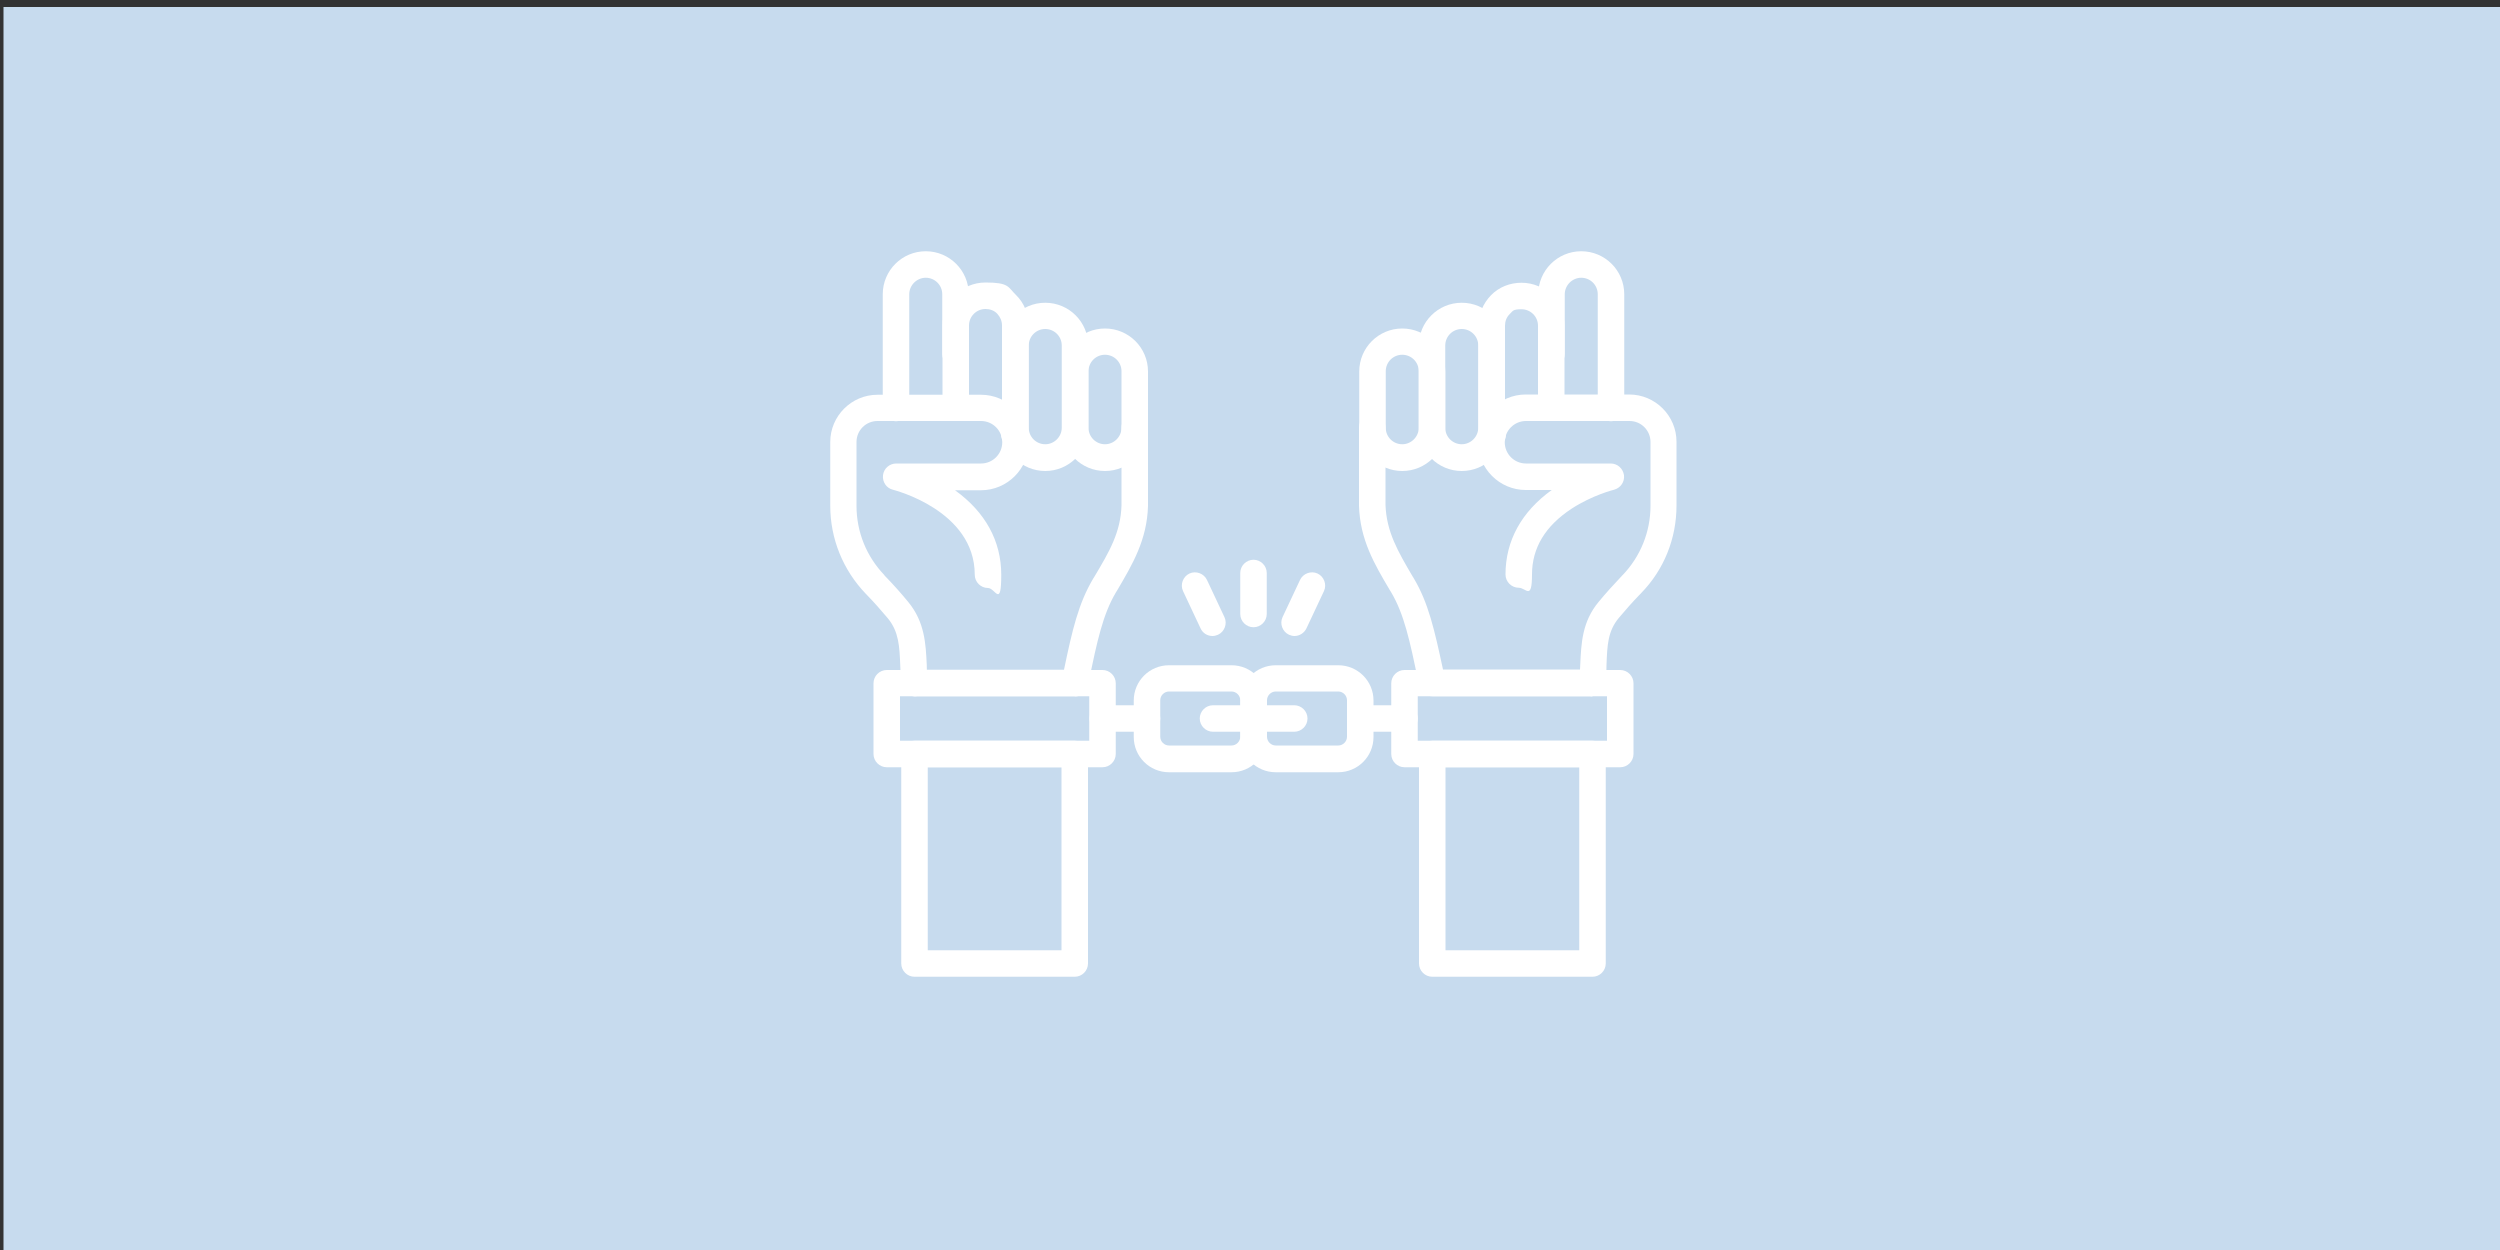 <?xml version="1.0" encoding="UTF-8"?>
<svg id="Layer_1" data-name="Layer 1" xmlns="http://www.w3.org/2000/svg" viewBox="0 0 1000 500">
  <rect x="0" y="0" width="1000" height="500" fill="#333333" stroke="none"/>
  <defs>
    <style>
      .cls-1 {
        fill: #c7dbee;
      }

      .cls-2 {
        fill: #fff;
      }
    </style>
  </defs>
  <rect class="cls-1" x="1.4" y="2.8" width="1000" height="500"/>
  <g>
    <g>
      <path class="cls-2" d="M429.9,278.5h-64.1c-2.9,0-5.3-2.4-5.3-5.3s2.4-5.3,5.3-5.3h59.8c3.3-15.9,5.8-26.6,11.7-36.5l.5-.8c5.9-9.9,10.5-17.7,10.8-28.5v-31.1c0-2.9,2.4-5.3,5.3-5.3s5.3,2.4,5.3,5.3v31.2c0,0,0,.1,0,.2-.4,13.6-6.2,23.3-12.3,33.7l-.5.8c-5.3,8.9-7.5,19.5-10.9,35.6l-.4,1.9c-.5,2.5-2.7,4.2-5.2,4.2h0Z"/>
      <path class="cls-2" d="M405.8,179.2c-.4,0-.8,0-1.3-.2-2.8-.7-4.6-3.6-3.9-6.4.1-.5.2-1,.2-1.6v-40.8c0-1.8-.7-3.4-1.9-4.7s-2.9-1.9-4.7-1.9c-3.7,0-6.6,3-6.6,6.6v32.8c0,2.9-2.4,5.3-5.3,5.3s-5.3-2.4-5.3-5.3v-32.8c0-9.5,7.7-17.2,17.2-17.2s8.9,1.8,12.2,5,5,7.6,5,12.2v40.8c0,1.4-.2,2.7-.5,4.1-.6,2.4-2.8,4-5.1,4Z"/>
      <path class="cls-2" d="M418.1,188.4c-9.5,0-17.2-7.7-17.2-17.2v-32.9c0-9.5,7.7-17.2,17.2-17.2s17.2,7.7,17.2,17.2v32.9c0,9.5-7.7,17.2-17.2,17.2h0ZM418.1,131.6c-3.7,0-6.6,3-6.6,6.6v32.9c0,3.7,3,6.6,6.6,6.6s6.6-3,6.6-6.6v-32.9c0-3.7-3-6.6-6.6-6.6Z"/>
      <path class="cls-2" d="M442,188.4c-9.5,0-17.2-7.7-17.2-17.2v-22.6c0-9.5,7.7-17.2,17.2-17.2s17.2,7.7,17.2,17.2v22.6c0,9.5-7.7,17.2-17.2,17.2h0ZM442,141.9c-3.7,0-6.6,3-6.6,6.6v22.6c0,3.7,3,6.6,6.6,6.6s6.6-3,6.6-6.6v-22.6c0-3.7-3-6.6-6.6-6.6h0Z"/>
      <path class="cls-2" d="M358.4,168.5c-2.9,0-5.3-2.4-5.3-5.3v-45.5c0-9.5,7.7-17.2,17.2-17.2s17.2,7.7,17.2,17.2v23.9c0,2.9-2.4,5.3-5.3,5.3s-5.3-2.4-5.3-5.3v-23.9c0-3.7-3-6.6-6.6-6.6s-6.6,3-6.6,6.6v45.5c0,2.9-2.4,5.3-5.3,5.3Z"/>
      <path class="cls-2" d="M365.8,278.5c-2.7,0-5-2.1-5.3-4.8-.2-2.6-.3-5.1-.4-7.5-.3-7.8-.6-13.5-4.9-18.8-2.6-3.1-5.4-6.3-8.7-9.7,0,0,0,0,0,0,0,0-.1-.1-.2-.2h0c-9.1-9.5-14.2-22-14.2-35.2v-25.5c0-10.4,8.5-18.9,18.9-18.9h41.4c10.5,0,19.1,8.6,19.1,19.1s-8.6,19.1-19.1,19.1h-10.4c12.1,8.7,18.5,20.3,18.5,33.8s-2.4,5.3-5.3,5.3-5.3-2.4-5.3-5.3c0-25.8-32.4-33.9-32.7-34-2.6-.6-4.3-3.1-4-5.8.3-2.7,2.6-4.7,5.3-4.7h33.9c4.7,0,8.5-3.8,8.5-8.5s-3.8-8.5-8.5-8.5h-41.4c-4.6,0-8.4,3.7-8.4,8.4v25.5c0,10.5,4,20.3,11.2,27.8h0c0,.2.2.3.3.4,3.5,3.6,6.5,7,9.2,10.3,6.6,8,7,16.7,7.4,25.1,0,2.3.2,4.6.4,6.9.3,2.9-1.9,5.5-4.8,5.7-.2,0-.3,0-.5,0h0Z"/>
      <path class="cls-2" d="M441,306.9h-86.3c-2.9,0-5.3-2.4-5.3-5.3v-28.3c0-2.9,2.4-5.3,5.3-5.3h86.3c2.9,0,5.3,2.4,5.3,5.3v28.3c0,2.9-2.4,5.3-5.3,5.3h0ZM360,296.3h75.7v-17.8h-75.7v17.8Z"/>
      <path class="cls-2" d="M429.9,390.7h-64.1c-2.9,0-5.3-2.4-5.3-5.3v-83.8c0-2.9,2.4-5.3,5.3-5.3h64.1c2.9,0,5.3,2.4,5.3,5.3v83.8c0,2.9-2.4,5.3-5.3,5.3ZM371.1,380.1h53.5v-73.2h-53.5v73.2Z"/>
    </g>
    <g>
      <path class="cls-2" d="M637,278.5h-64.1c-2.5,0-4.7-1.8-5.2-4.2l-.4-1.9c-3.4-16.1-5.6-26.7-10.9-35.6l-.5-.8c-6.1-10.3-11.9-20.1-12.3-33.7,0,0,0-.1,0-.2v-31.2c0-2.9,2.4-5.3,5.3-5.3s5.3,2.4,5.3,5.3v31.1c.4,10.8,5,18.6,10.8,28.5l.5.8c5.9,9.9,8.3,20.7,11.7,36.5h59.8c2.9,0,5.3,2.4,5.3,5.3s-2.4,5.3-5.3,5.3h0Z"/>
      <path class="cls-2" d="M597,179.2c-2.4,0-4.5-1.6-5.1-4-.3-1.3-.5-2.7-.5-4.1v-40.8c0-4.6,1.8-8.9,5-12.2s7.6-5,12.2-5c9.5,0,17.2,7.7,17.2,17.2v32.8c0,2.9-2.4,5.3-5.3,5.3s-5.3-2.4-5.3-5.3v-32.8c0-3.7-3-6.6-6.6-6.6s-3.4.7-4.7,1.9c-1.3,1.3-1.9,2.9-1.9,4.7v40.8c0,.5,0,1.1.2,1.6.7,2.8-1,5.7-3.9,6.4-.4.1-.8.2-1.3.2h0Z"/>
      <path class="cls-2" d="M584.7,188.4c-9.5,0-17.2-7.7-17.2-17.2v-32.9c0-9.5,7.7-17.2,17.2-17.2s17.2,7.7,17.2,17.2v32.9c0,9.5-7.7,17.2-17.2,17.2h0ZM584.7,131.6c-3.7,0-6.6,3-6.6,6.6v32.9c0,3.7,3,6.6,6.6,6.6s6.6-3,6.6-6.6v-32.9c0-3.7-3-6.6-6.6-6.6Z"/>
      <path class="cls-2" d="M560.9,188.4c-9.5,0-17.2-7.7-17.2-17.2v-22.6c0-9.5,7.7-17.2,17.2-17.2s17.2,7.7,17.2,17.2v22.6c0,9.5-7.7,17.2-17.2,17.2h0ZM560.9,141.9c-3.7,0-6.6,3-6.6,6.6v22.6c0,3.7,3,6.6,6.6,6.6s6.6-3,6.6-6.6v-22.6c0-3.7-3-6.6-6.6-6.6h0Z"/>
      <path class="cls-2" d="M644.4,168.5c-2.9,0-5.3-2.4-5.3-5.3v-45.5c0-3.7-3-6.6-6.6-6.6s-6.6,3-6.6,6.6v23.9c0,2.9-2.4,5.3-5.3,5.3s-5.3-2.4-5.3-5.3v-23.9c0-9.5,7.7-17.2,17.2-17.2s17.2,7.7,17.2,17.2v45.5c0,2.9-2.4,5.3-5.3,5.3Z"/>
      <path class="cls-2" d="M637,278.5c-.2,0-.3,0-.5,0-2.9-.3-5.1-2.8-4.8-5.7.2-2.4.3-4.7.4-7,.4-8.4.7-17.1,7.4-25.1,2.7-3.3,5.8-6.7,9.2-10.3,0-.1.2-.2.3-.3h0c7.2-7.5,11.2-17.4,11.2-27.8v-25.5c0-4.6-3.7-8.4-8.4-8.4h-41.4c-4.7,0-8.5,3.8-8.5,8.5s3.8,8.5,8.5,8.5h33.9c2.7,0,4.9,2,5.3,4.7.3,2.7-1.4,5.1-4,5.8,0,0-8.6,2.1-17,7.6-10.5,6.9-15.8,15.7-15.8,26.3s-2.4,5.3-5.3,5.3-5.3-2.4-5.3-5.3c0-13.5,6.4-25.1,18.5-33.8h-10.4c-10.5,0-19.1-8.6-19.1-19.1s8.6-19.1,19.1-19.1h41.4c10.4,0,18.9,8.5,18.9,18.9v25.5c0,13.2-5,25.7-14.2,35.1h0c0,.1-.1.2-.2.2,0,0,0,0,0,0-3.3,3.4-6.1,6.6-8.7,9.7-4.4,5.3-4.6,10.9-4.9,18.8,0,2.4-.2,4.8-.4,7.5-.2,2.8-2.6,4.8-5.3,4.8h0Z"/>
      <path class="cls-2" d="M648.1,306.9h-86.3c-2.9,0-5.3-2.4-5.3-5.3v-28.3c0-2.9,2.4-5.3,5.3-5.3h86.3c2.9,0,5.3,2.4,5.3,5.3v28.3c0,2.9-2.4,5.3-5.3,5.3ZM567.1,296.3h75.7v-17.8h-75.7v17.8Z"/>
      <path class="cls-2" d="M637,390.7h-64.1c-2.9,0-5.3-2.4-5.3-5.3v-83.8c0-2.9,2.4-5.3,5.3-5.3h64.1c2.9,0,5.3,2.4,5.3,5.3v83.8c0,2.9-2.4,5.3-5.3,5.3ZM578.2,380.1h53.5v-73.2h-53.5v73.2Z"/>
    </g>
    <path class="cls-2" d="M501.4,250.9c-2.9,0-5.3-2.4-5.3-5.3v-16.4c0-2.9,2.4-5.3,5.3-5.3s5.3,2.4,5.3,5.3v16.4c0,2.9-2.4,5.3-5.3,5.3Z"/>
    <g>
      <path class="cls-2" d="M485,254.4c-2,0-3.9-1.1-4.8-3.1l-7-14.9c-1.2-2.6,0-5.8,2.6-7,2.6-1.2,5.8,0,7,2.6l7,14.9c1.2,2.6,0,5.8-2.6,7-.7.3-1.5.5-2.2.5Z"/>
      <path class="cls-2" d="M517.8,254.4c-.8,0-1.5-.2-2.2-.5-2.6-1.2-3.8-4.4-2.6-7l7-14.9c1.2-2.6,4.4-3.8,7-2.6,2.6,1.2,3.8,4.4,2.6,7l-7,14.9c-.9,1.9-2.8,3.1-4.8,3.1Z"/>
    </g>
    <g>
      <path class="cls-2" d="M458.8,292.7h-17.7c-2.9,0-5.3-2.4-5.3-5.3s2.4-5.3,5.3-5.3h17.7c2.9,0,5.3,2.4,5.3,5.3s-2.4,5.3-5.3,5.3h0Z"/>
      <path class="cls-2" d="M561.8,292.7h-17.7c-2.9,0-5.3-2.4-5.3-5.3s2.4-5.3,5.3-5.3h17.7c2.9,0,5.3,2.4,5.3,5.3s-2.4,5.3-5.3,5.3Z"/>
      <path class="cls-2" d="M517.7,292.7h-32.5c-2.9,0-5.3-2.4-5.3-5.3s2.4-5.3,5.3-5.3h32.5c2.9,0,5.3,2.4,5.3,5.3s-2.4,5.3-5.3,5.3Z"/>
      <g>
        <path class="cls-2" d="M492.6,308.9h-25c-7.8,0-14.1-6.3-14.1-14.1v-14.6c0-7.8,6.3-14.1,14.1-14.1h25c7.8,0,14.1,6.3,14.1,14.1v14.6c0,7.8-6.3,14.1-14.1,14.1h0ZM467.6,276.6c-1.9,0-3.5,1.6-3.5,3.5v14.6c0,1.9,1.6,3.5,3.5,3.5h25c1.9,0,3.5-1.6,3.5-3.5v-14.6c0-1.9-1.6-3.5-3.5-3.5h-25Z"/>
        <path class="cls-2" d="M535.3,308.9h-25c-7.8,0-14.1-6.3-14.1-14.1v-14.6c0-7.8,6.3-14.1,14.1-14.1h25c7.8,0,14.1,6.3,14.1,14.1v14.6c0,7.8-6.3,14.1-14.1,14.1ZM510.3,276.6c-1.9,0-3.5,1.6-3.5,3.5v14.6c0,1.9,1.6,3.5,3.5,3.5h25c1.9,0,3.5-1.6,3.5-3.5v-14.6c0-1.9-1.6-3.5-3.5-3.5h-25Z"/>
      </g>
    </g>
  </g>
</svg>